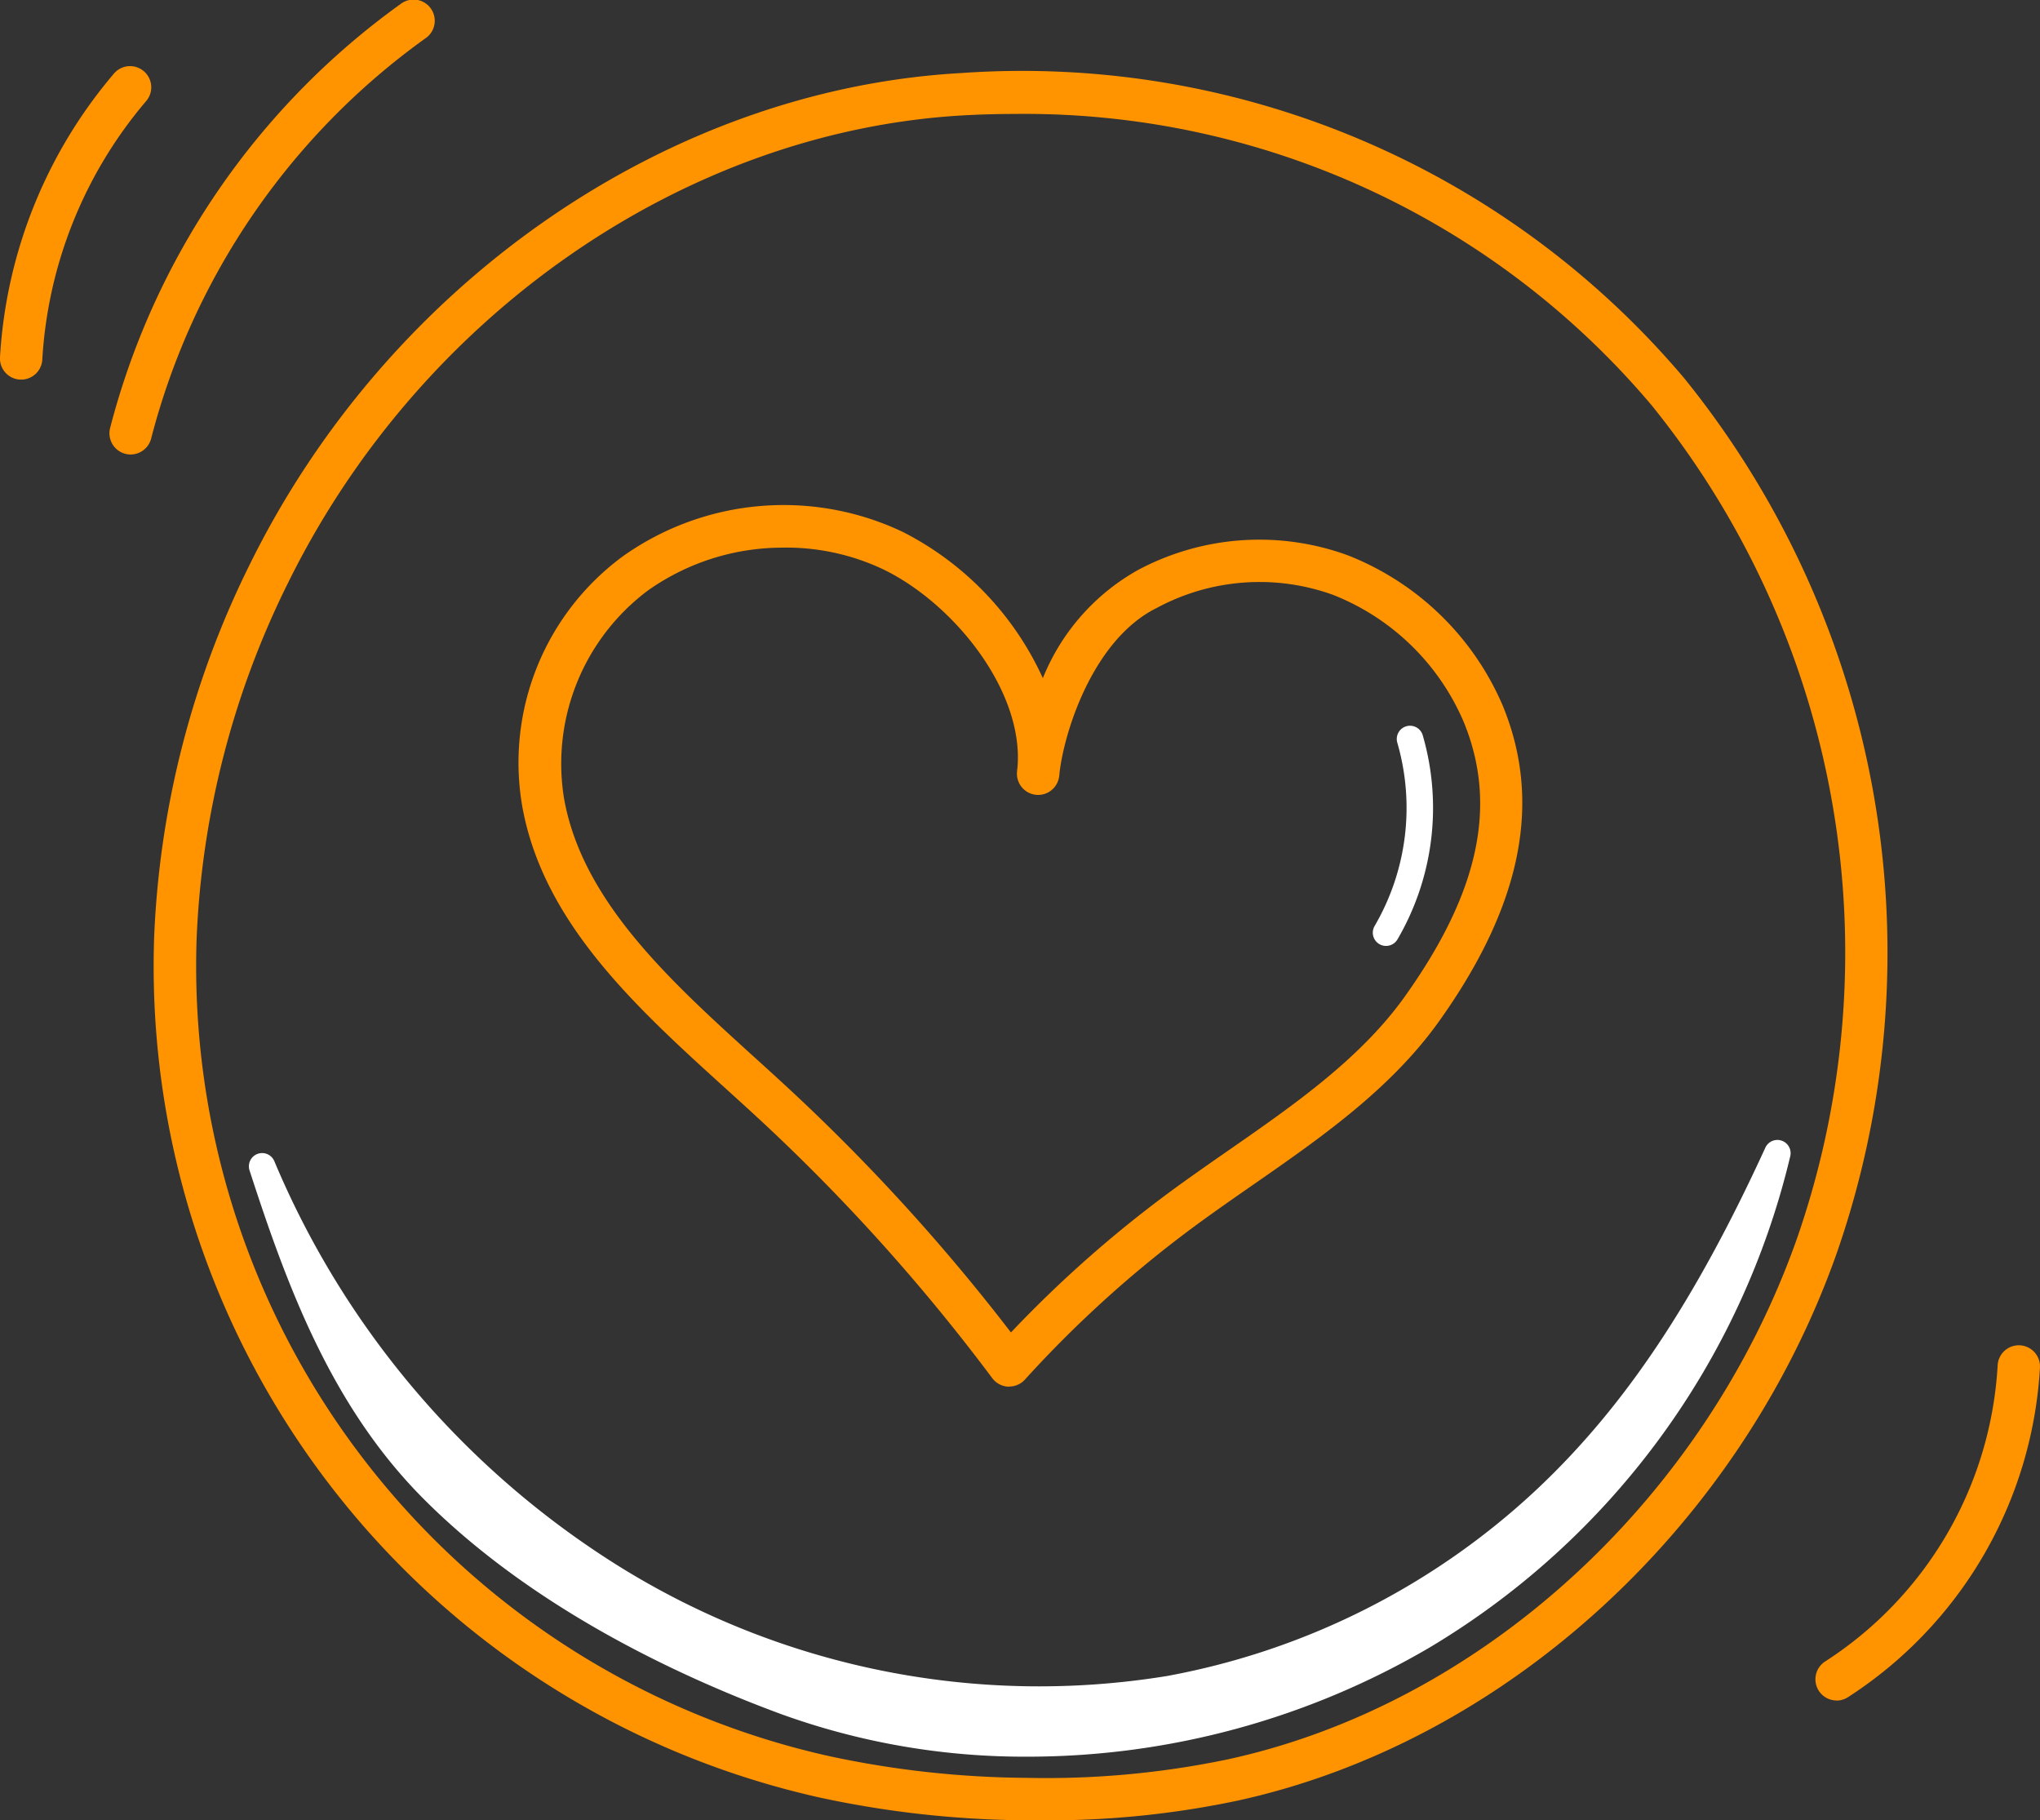 <svg id="Gruppe_167" data-name="Gruppe 167" xmlns="http://www.w3.org/2000/svg" xmlns:xlink="http://www.w3.org/1999/xlink" width="78.462" height="70" viewBox="0 0 78.462 70">
  <rect x="0" y="0" width="78.462" height="70" fill="#333333" stroke="none"/>
  <defs>
    <clipPath id="clip-path">
      <rect id="Rechteck_102" data-name="Rechteck 102" width="78.462" height="70" fill="#ff9300"/>
    </clipPath>
  </defs>
  <g id="Gruppe_166" data-name="Gruppe 166" clip-path="url(#clip-path)">
    <path id="Pfad_282" data-name="Pfad 282" d="M99.619,181.834a29.649,29.649,0,0,1-13.646,18.572c-7.123,4.215-16.625,5.427-24.534,2.5a37.884,37.884,0,0,1-13.544-8.161c-3.446-3.462-5.114-7.975-6.551-12.4a34.526,34.526,0,0,0,13.389,15.767,31.322,31.322,0,0,0,21.5,4.329,28.712,28.712,0,0,0,14.52-7.343c3.872-3.652,6.555-8.222,8.864-13.259" transform="translate(-31.26 -137.483)" fill="#fff"/>
    <path id="Pfad_283" data-name="Pfad 283" d="M69.213,203.456a27.506,27.506,0,0,1-9.53-1.652c-3.963-1.467-9.562-4.094-13.728-8.28-3.539-3.556-5.237-8.177-6.674-12.607a.509.509,0,0,1,.952-.359,33.765,33.765,0,0,0,13.189,15.535,30.59,30.59,0,0,0,21.144,4.261,28.258,28.258,0,0,0,14.26-7.212c3.343-3.153,6.042-7.194,8.751-13.1a.509.509,0,0,1,.959.33,30.126,30.126,0,0,1-13.882,18.893,30.581,30.581,0,0,1-15.441,4.191M42.985,187.581a20.489,20.489,0,0,0,3.692,5.224,37.017,37.017,0,0,0,13.359,8.043c7.452,2.758,16.911,1.792,24.1-2.46a28.974,28.974,0,0,0,10.189-10.253,32.611,32.611,0,0,1-4.8,5.748,29.286,29.286,0,0,1-14.78,7.474,31.625,31.625,0,0,1-21.859-4.4,33.929,33.929,0,0,1-9.9-9.379" transform="translate(-29.681 -135.903)" fill="#fff"/>
    <path id="Pfad_284" data-name="Pfad 284" d="M18.071,17.478a.816.816,0,0,1-.791-1.015A29.025,29.025,0,0,1,28.458.151.815.815,0,1,1,29.4,1.48,27.371,27.371,0,0,0,18.86,16.862a.815.815,0,0,1-.79.615" transform="translate(-13.046 0)" fill="#ff9300"/>
    <path id="Pfad_285" data-name="Pfad 285" d="M.816,22.56H.769A.814.814,0,0,1,0,21.7,18.483,18.483,0,0,1,4.361,10.818.815.815,0,1,1,5.6,11.875a16.847,16.847,0,0,0-3.973,9.917.815.815,0,0,1-.812.769" transform="translate(0 -7.963)" fill="#ff9300"/>
    <path id="Pfad_286" data-name="Pfad 286" d="M287.064,225.719a.815.815,0,0,1-.437-1.5,14.513,14.513,0,0,0,6.635-11.392.815.815,0,0,1,1.628.079,16.167,16.167,0,0,1-7.391,12.69.811.811,0,0,1-.435.127" transform="translate(-216.429 -160.327)" fill="#ff9300"/>
    <path id="Pfad_287" data-name="Pfad 287" d="M58.368,78.528q-.284,0-.571,0a38.817,38.817,0,0,1-7.938-.873,32.757,32.757,0,0,1-25.609-33.1,35.45,35.45,0,0,1,3.667-14.3c5.345-10.864,16.091-18.29,27.376-18.918l.045.814-.045-.814A33.336,33.336,0,0,1,83.109,23.084,35.138,35.138,0,0,1,88.972,56.7C85.248,67.263,76.191,75.536,65.9,77.776a35.13,35.13,0,0,1-7.531.752M57.338,12.91q-.973,0-1.954.054c-10.708.6-20.915,7.665-26,18.01a33.81,33.81,0,0,0-3.5,13.632A31.127,31.127,0,0,0,50.213,76.06a37.193,37.193,0,0,0,7.6.835,34.152,34.152,0,0,0,7.736-.712C75.3,74.061,83.894,66.2,87.435,56.157a33.48,33.48,0,0,0-5.577-32.029A31.556,31.556,0,0,0,57.338,12.91" transform="translate(-18.321 -8.528)" fill="#ff9300"/>
    <path id="Pfad_288" data-name="Pfad 288" d="M216.982,122.889a.51.51,0,0,1-.439-.767,9.007,9.007,0,0,0,.873-7.048.509.509,0,1,1,.978-.286,10.031,10.031,0,0,1-.971,7.848.509.509,0,0,1-.44.252" transform="translate(-163.673 -86.513)" fill="#fff"/>
    <path id="Pfad_289" data-name="Pfad 289" d="M100.628,113.525h-.039a.814.814,0,0,1-.614-.327A73.877,73.877,0,0,0,90.8,103.042c-.35-.322-.707-.645-1.065-.97C86.282,98.94,82.71,95.7,81.9,91.221A9.85,9.85,0,0,1,85.758,81.6a10.681,10.681,0,0,1,10.774-.945,11.8,11.8,0,0,1,5.389,5.624,8.333,8.333,0,0,1,3.651-4.154,9.919,9.919,0,0,1,8.072-.572,10.752,10.752,0,0,1,5.972,5.8c1.522,3.715.715,7.684-2.465,12.134-1.862,2.606-4.554,4.476-7.157,6.284-.753.523-1.531,1.064-2.269,1.609a44.307,44.307,0,0,0-6.494,5.873.815.815,0,0,1-.6.268m-8.64-32.26a8.973,8.973,0,0,0-5.265,1.651,8.318,8.318,0,0,0-3.217,8.017c.71,3.934,4.072,6.983,7.324,9.933.361.327.72.653,1.073.978a75.584,75.584,0,0,1,8.788,9.6,46.071,46.071,0,0,1,6.066-5.369c.757-.56,1.546-1.107,2.308-1.637,2.489-1.729,5.062-3.517,6.761-5.893,2.867-4.012,3.593-7.371,2.283-10.568a9.086,9.086,0,0,0-5.039-4.9,8.33,8.33,0,0,0-6.772.507c-2.426,1.2-3.545,4.7-3.737,6.327,0,.045-.009.09-.014.134a.815.815,0,0,1-1.621-.173c0-.045.009-.091.014-.137.264-2.928-2.411-6.286-5.125-7.618a8.714,8.714,0,0,0-3.826-.854" transform="translate(-61.811 -60.201)" fill="#ff9300"/>
  </g>
</svg>

